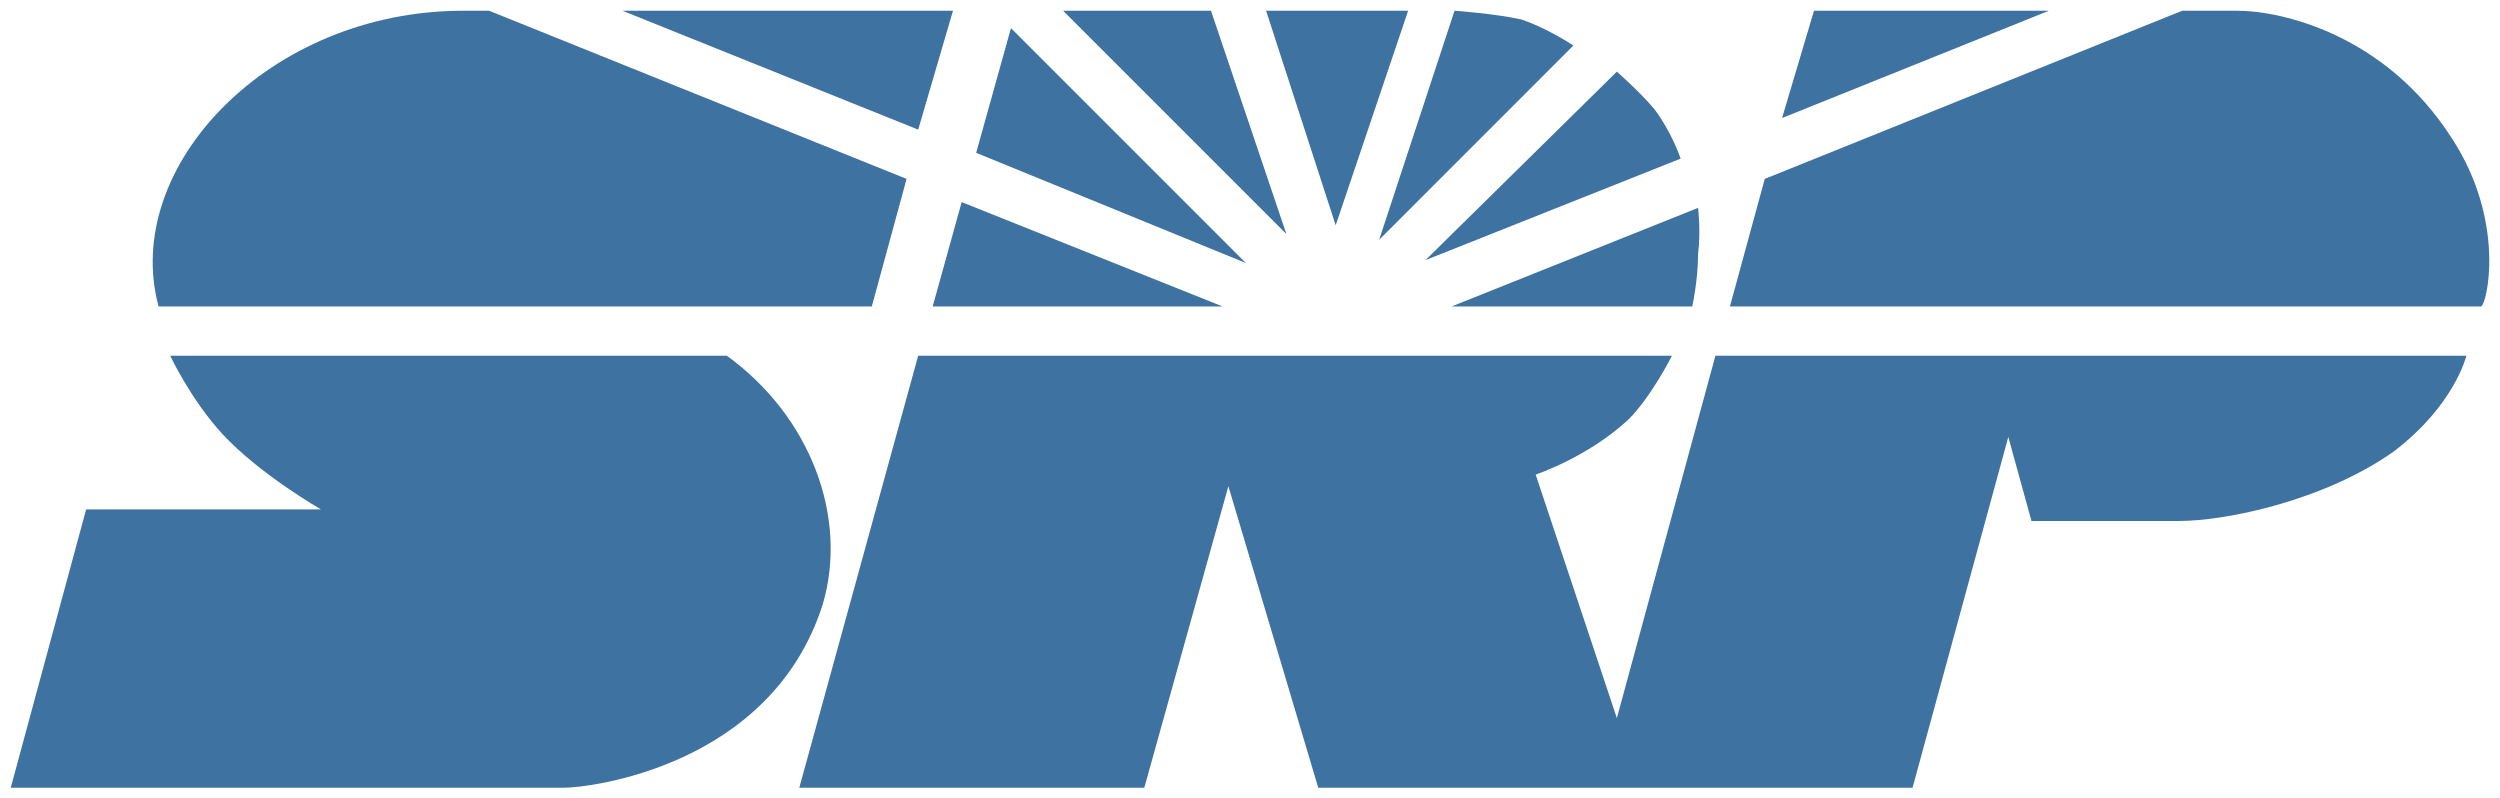 <svg xmlns:rdf="http://www.w3.org/1999/02/22-rdf-syntax-ns#" xmlns="http://www.w3.org/2000/svg" xmlns:cc="http://creativecommons.org/ns#" xmlns:dc="http://purl.org/dc/elements/1.1/" xml:space="preserve" height="148.65" width="465.42"><defs><clipPath id="a"><path d="m0 150h391.33v-150h-391.33v150z"></path></clipPath></defs><g transform="matrix(1.25 0 0 -1.25 -16.667 160.95)"><g clip-path="url(#a)"><g transform="translate(82.292 127.16)"><path d="m0 0h3.887l62.176-25.044-5.181-18.998h-106.22c-5.612 20.726 16.41 44.042 45.338 44.042" fill-rule="evenodd" fill="#3d72a1"></path></g><g transform="translate(106.04 127.16)"><path d="m0 0h49.224l-5.18-17.705-44.044 17.705z" fill-rule="evenodd" fill="#3d72a1"></path></g><g transform="translate(38.684 75.778)"><path d="m0 0h82.901c12.522-9.067 18.139-24.179 14.249-37.133-7.773-24.178-34.973-27.204-38.428-27.204h-82.472l11.228 41.452h34.975s-9.068 5.182-14.682 11.228c-4.75 5.181-7.771 11.657-7.771 11.657" fill-rule="evenodd" fill="#3d72a1"></path></g><g transform="translate(195.42 83.119)"><path d="m0 0h-43.177l4.318 15.543 38.859-15.543z" fill-rule="evenodd" fill="#3d72a1"></path></g><g transform="translate(158.72 106)"><path d="m0 0 40.156-16.409-34.975 34.975-5.181-18.566z" fill-rule="evenodd" fill="#3d72a1"></path></g><g transform="translate(171.67 127.16)"><path d="m0 0h22.021l11.226-33.247-33.247 33.247z" fill-rule="evenodd" fill="#3d72a1"></path></g><g transform="translate(201.9 127.16)"><path d="m0 0 10.362-31.952 10.792 31.952h-21.154z" fill-rule="evenodd" fill="#3d72a1"></path></g><g transform="translate(183.76 11.441)"><path d="m0 0h-51.383l17.705 64.337h112.26s-3.027-6.044-6.48-9.499c-6.042-5.612-13.815-8.204-13.815-8.204l12.093-36.268 14.678 53.971h111.84s-1.727-7.339-10.8-14.249c-10.359-7.341-25.036-10.361-31.949-10.361h-22.018l-3.453 12.52-14.26-52.247h-88.513l-13.385 44.907-12.522-44.907z" fill-rule="evenodd" fill="#3d72a1"></path></g><g transform="translate(229.53 83.119)"><path d="m0 0h35.837s0.866 3.887 0.866 7.773c0.434 3.455 0 6.908 0 6.908l-36.703-14.681z" fill-rule="evenodd" fill="#3d72a1"></path></g><g transform="translate(218.74 93.05)"><path d="m0 0 28.924 28.929s-3.879 2.592-7.766 3.886c-3.887 0.865-9.932 1.297-9.932 1.297l-11.226-34.112z" fill-rule="evenodd" fill="#3d72a1"></path></g><g transform="translate(254.14 118.09)"><path d="m0 0-28.497-28.067 37.996 15.113s-1.293 3.885-3.887 7.339c-2.16 2.592-5.612 5.615-5.612 5.615" fill-rule="evenodd" fill="#3d72a1"></path></g><g transform="translate(283.5 127.16)"><path d="m0 0h34.977l-39.73-15.977 4.753 15.977z" fill-rule="evenodd" fill="#3d72a1"></path></g><g transform="translate(270.98 83.119)"><path d="m0 0 5.187 18.998 62.173 25.044h8.206c6.472 0 22.017-3.454 31.95-18.998 8.2-12.522 5.18-25.044 4.32-25.044h-111.84z" fill-rule="evenodd" fill="#3d72a1"></path></g></g></g></svg>
